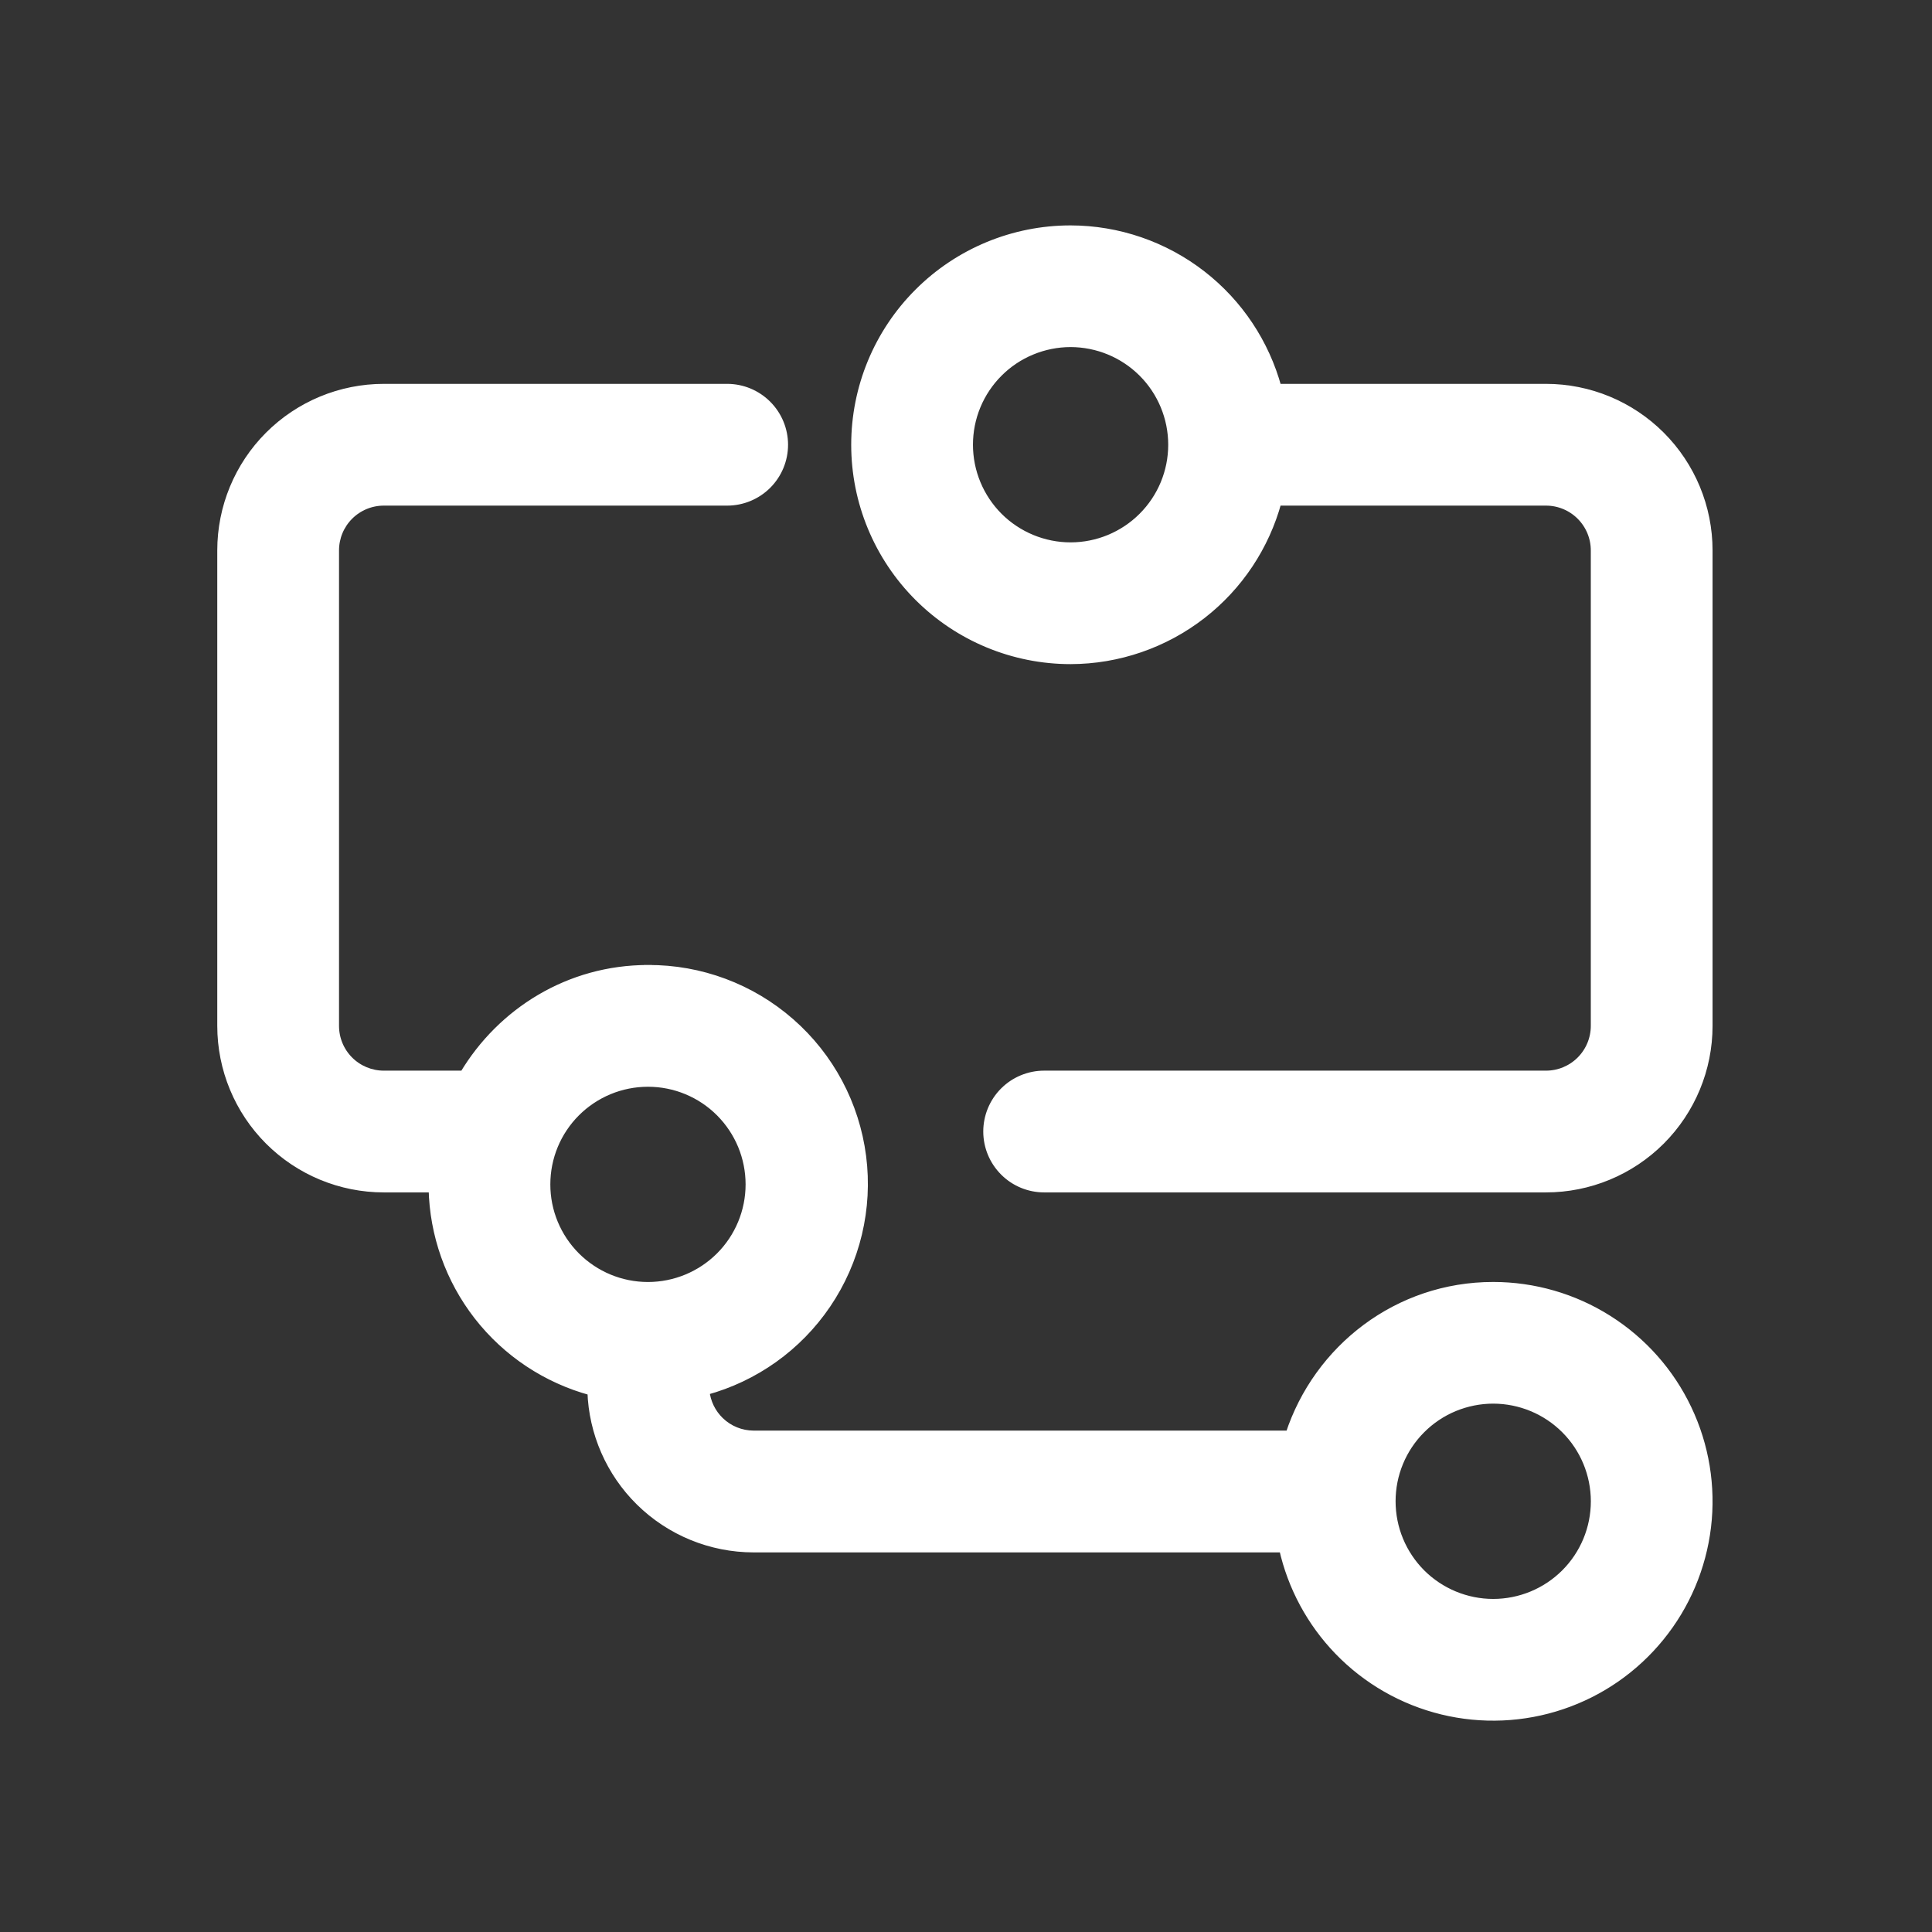 <svg width="48" height="48" viewBox="0 0 48 48" fill="none" xmlns="http://www.w3.org/2000/svg">
<rect x="0" y="0" width="48" height="48" fill="#333333" stroke="none"/>
<path d="M26.598 5.7H26.598C25.179 5.7 23.818 6.263 22.815 7.267C21.811 8.27 21.248 9.631 21.248 11.05C21.248 12.469 21.811 13.829 22.815 14.833C23.818 15.836 25.179 16.4 26.598 16.4L26.598 16.4C27.781 16.398 28.93 16.002 29.865 15.276C30.779 14.566 31.436 13.578 31.74 12.462H38.41C38.732 12.462 39.04 12.59 39.267 12.817C39.495 13.045 39.623 13.353 39.623 13.675V25.487C39.623 25.809 39.495 26.117 39.267 26.345C39.04 26.572 38.732 26.7 38.41 26.7H25.941C25.567 26.7 25.207 26.849 24.943 27.113C24.678 27.378 24.529 27.738 24.529 28.112C24.529 28.487 24.678 28.846 24.943 29.111C25.207 29.376 25.567 29.525 25.941 29.525H38.41C39.481 29.525 40.508 29.099 41.265 28.342C42.022 27.585 42.448 26.558 42.448 25.487V13.675C42.448 12.604 42.022 11.577 41.265 10.82C40.508 10.063 39.481 9.637 38.41 9.637H31.74C31.436 8.522 30.779 7.534 29.865 6.824C28.93 6.097 27.781 5.702 26.598 5.7ZM26.598 13.575C26.266 13.575 25.938 13.509 25.631 13.382C25.325 13.255 25.046 13.069 24.812 12.835C24.578 12.6 24.392 12.322 24.265 12.015C24.138 11.709 24.073 11.38 24.073 11.049C24.073 10.717 24.138 10.388 24.265 10.082C24.392 9.776 24.578 9.497 24.813 9.263C25.047 9.028 25.326 8.842 25.632 8.716C25.939 8.589 26.267 8.523 26.599 8.523C27.269 8.524 27.911 8.79 28.385 9.264C28.858 9.737 29.124 10.38 29.124 11.05C29.124 11.72 28.858 12.362 28.384 12.835C27.91 13.309 27.267 13.575 26.598 13.575Z" fill="white" stroke="white" stroke-width="0.2"/>
<path d="M16.097 24.075C14.142 24.075 12.452 25.135 11.519 26.7H9.535C9.214 26.7 8.905 26.572 8.678 26.345C8.45 26.117 8.323 25.809 8.323 25.487V13.675C8.323 13.353 8.45 13.045 8.678 12.817C8.905 12.59 9.214 12.462 9.535 12.462H18.066C18.441 12.462 18.8 12.313 19.065 12.049C19.33 11.784 19.479 11.424 19.479 11.05C19.479 10.675 19.33 10.316 19.065 10.051C18.8 9.786 18.441 9.637 18.066 9.637H9.535C8.464 9.637 7.437 10.063 6.68 10.82C5.923 11.577 5.498 12.604 5.498 13.675V25.487C5.498 26.558 5.923 27.585 6.68 28.342C7.437 29.099 8.464 29.525 9.535 29.525H10.749C10.772 30.674 11.166 31.786 11.873 32.695C12.585 33.609 13.576 34.267 14.694 34.569C14.728 35.6 15.156 36.581 15.892 37.307C16.646 38.051 17.663 38.468 18.723 38.469H18.723H31.877C32.092 39.429 32.568 40.311 33.252 41.019C33.955 41.746 34.85 42.259 35.832 42.498C36.815 42.737 37.845 42.693 38.804 42.37C39.763 42.048 40.61 41.46 41.248 40.675C41.887 39.891 42.289 38.941 42.41 37.937C42.53 36.933 42.364 35.915 41.929 35.002C41.495 34.088 40.81 33.317 39.955 32.777C39.1 32.236 38.109 31.95 37.098 31.95C34.724 31.95 32.736 33.505 32.036 35.643H18.723C18.412 35.642 18.112 35.521 17.888 35.304C17.683 35.106 17.556 34.843 17.526 34.561C18.755 34.227 19.824 33.465 20.54 32.41C21.272 31.333 21.585 30.024 21.419 28.732C21.253 27.44 20.621 26.253 19.64 25.396C18.66 24.538 17.4 24.068 16.097 24.075ZM16.097 24.075C16.098 24.075 16.098 24.075 16.098 24.075V24.175L16.097 24.075C16.097 24.075 16.097 24.075 16.097 24.075ZM13.573 29.425C13.573 29.093 13.638 28.765 13.765 28.458C13.892 28.152 14.078 27.874 14.313 27.639C14.547 27.405 14.826 27.219 15.132 27.092C15.439 26.965 15.767 26.9 16.099 26.9C16.431 26.9 16.759 26.965 17.065 27.092C17.372 27.219 17.65 27.405 17.885 27.64C18.119 27.875 18.305 28.153 18.432 28.459C18.559 28.766 18.624 29.094 18.624 29.426C18.624 30.096 18.358 30.738 17.884 31.212C17.41 31.685 16.767 31.951 16.098 31.951C15.428 31.951 14.786 31.685 14.312 31.211C13.838 30.737 13.572 30.095 13.573 29.425ZM37.098 39.825C36.766 39.825 36.438 39.759 36.131 39.632C35.825 39.505 35.546 39.319 35.312 39.085C35.078 38.85 34.892 38.572 34.765 38.265C34.638 37.959 34.573 37.63 34.573 37.298C34.573 36.967 34.638 36.638 34.765 36.332C34.892 36.026 35.078 35.747 35.313 35.513C35.547 35.278 35.826 35.092 36.132 34.965C36.439 34.839 36.767 34.773 37.099 34.773C37.769 34.774 38.411 35.04 38.885 35.514C39.358 35.987 39.624 36.63 39.624 37.3C39.624 37.97 39.358 38.612 38.884 39.086C38.41 39.559 37.767 39.825 37.098 39.825Z" fill="white" stroke="white" stroke-width="0.2"/>
</svg>
